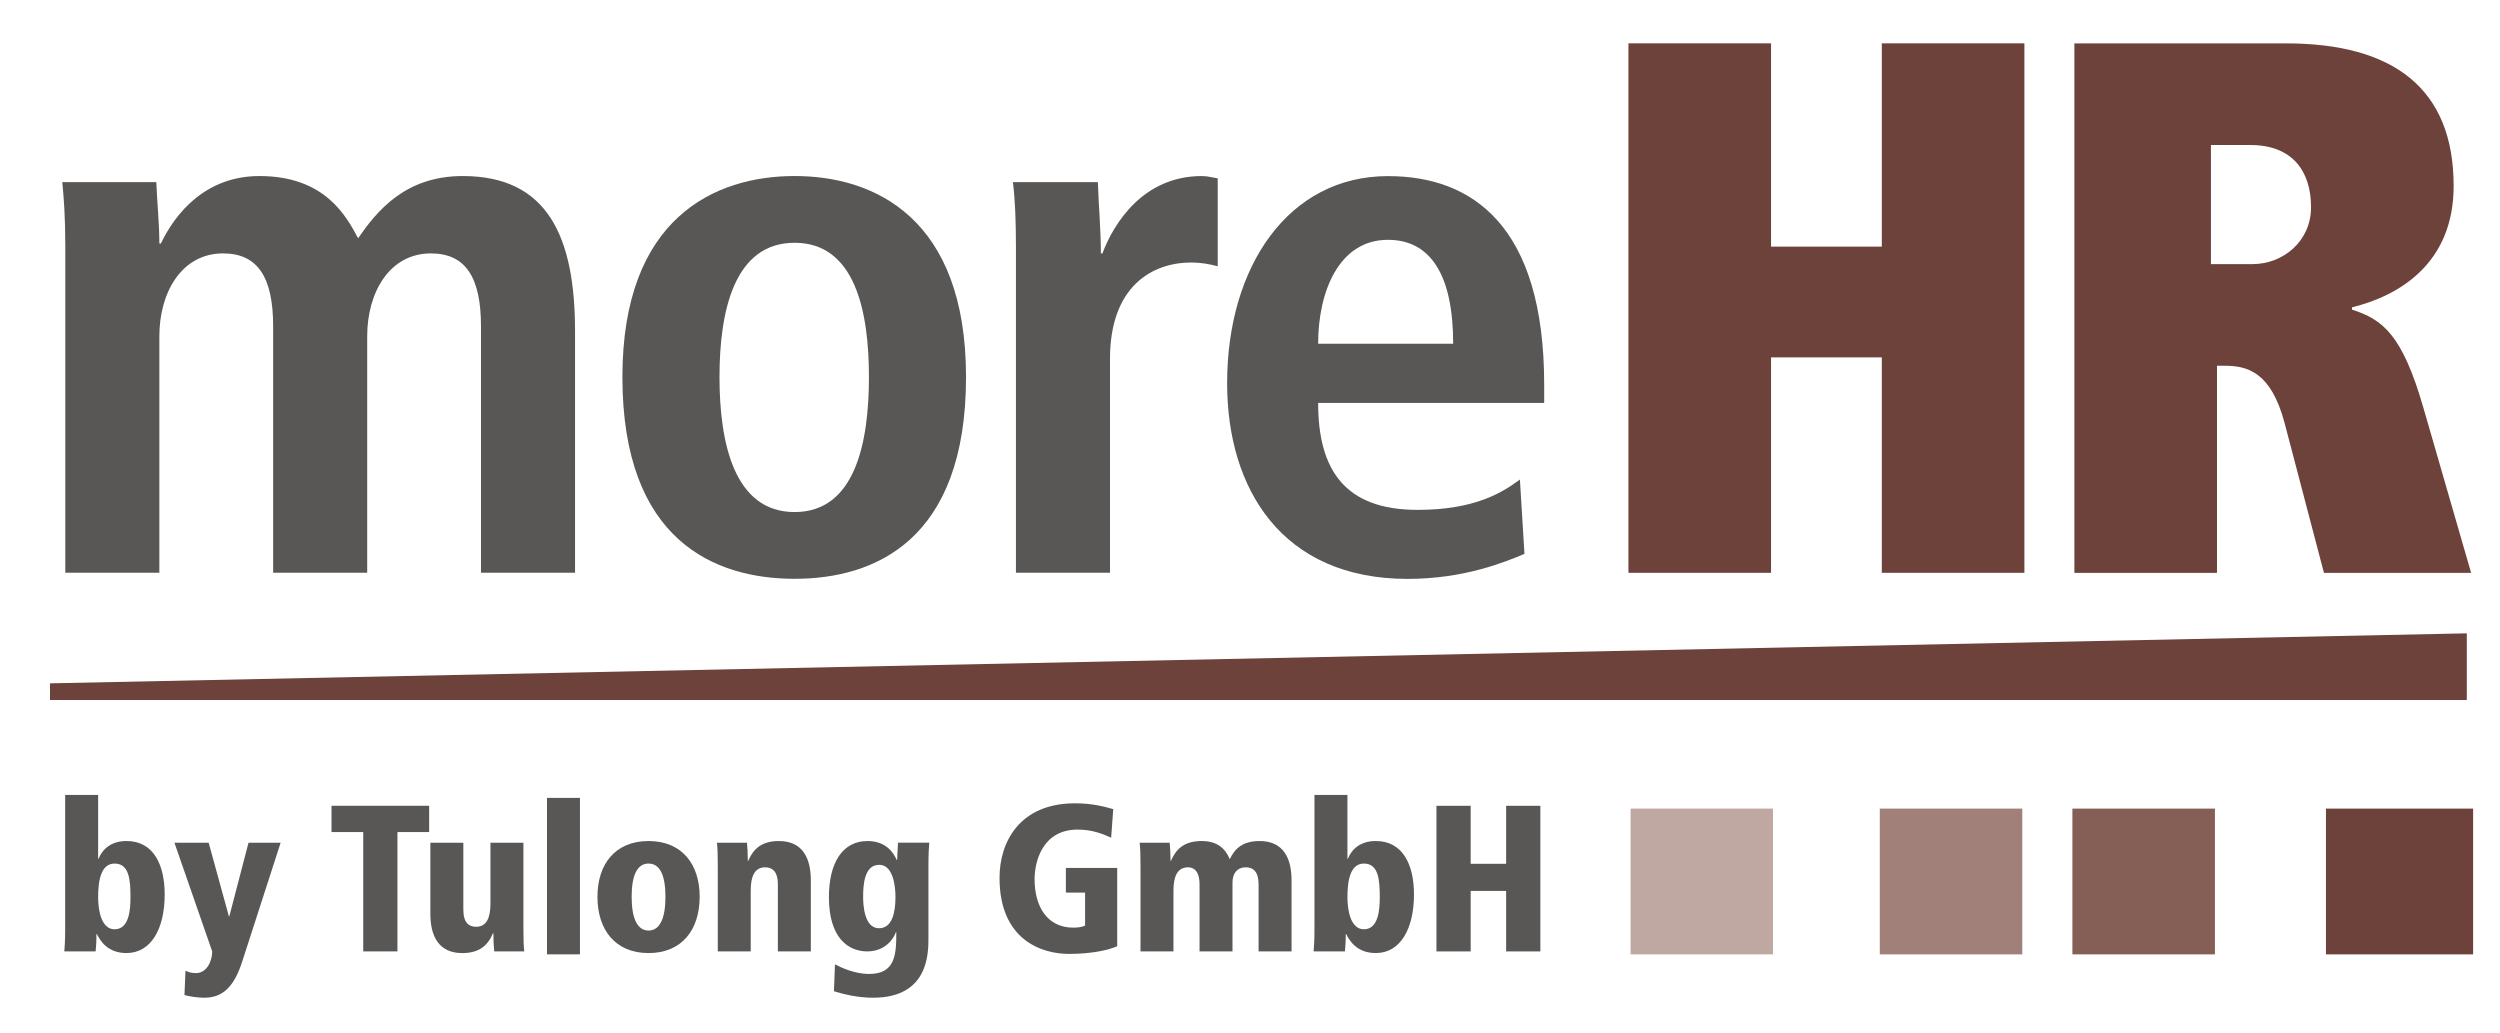 <?xml version="1.0" encoding="UTF-8" standalone="no"?>
<!DOCTYPE svg PUBLIC "-//W3C//DTD SVG 1.1//EN" "http://www.w3.org/Graphics/SVG/1.1/DTD/svg11.dtd">
<svg width="100%" height="100%" viewBox="0 0 150 62" version="1.1" xmlns="http://www.w3.org/2000/svg" xmlns:xlink="http://www.w3.org/1999/xlink" xml:space="preserve" xmlns:serif="http://www.serif.com/" style="fill-rule:evenodd;clip-rule:evenodd;stroke-linejoin:round;stroke-miterlimit:2;">
    <g transform="matrix(1.02,0,0,1.02,3.918,30.178)">
        <path d="M0,-15.126C0,-16.777 -0.089,-18.026 -0.178,-18.874L5.354,-18.874C5.399,-17.669 5.533,-16.465 5.533,-15.26L5.622,-15.26C6.47,-17.045 8.255,-19.231 11.423,-19.231C15.305,-19.231 16.554,-16.822 17.223,-15.572C18.339,-17.179 19.99,-19.231 23.381,-19.231C28.379,-19.231 29.985,-15.661 29.985,-10.084L29.985,4.105L24.452,4.105L24.452,-10.396C24.452,-13.252 23.56,-14.68 21.507,-14.68C19.053,-14.68 17.759,-12.36 17.759,-9.816L17.759,4.105L12.226,4.105L12.226,-10.396C12.226,-13.252 11.333,-14.68 9.281,-14.68C6.827,-14.68 5.533,-12.36 5.533,-9.816L5.533,4.105L0,4.105L0,-15.126Z" style="fill:rgb(88,87,85);fill-rule:nonzero;"/>
    </g>
    <g transform="matrix(1.02,0,0,1.02,47.676,34.728)">
        <path d="M0,-23.693C4.685,-23.693 10.084,-21.239 10.084,-11.869C10.084,-2.231 4.685,0 0,0C-4.685,0 -10.129,-2.231 -10.129,-11.869C-10.129,-21.239 -4.685,-23.693 0,-23.693M0,-3.926C3.57,-3.926 4.373,-8.031 4.373,-11.869C4.373,-15.706 3.57,-19.766 0,-19.766C-3.57,-19.766 -4.418,-15.706 -4.418,-11.869C-4.418,-8.031 -3.57,-3.926 0,-3.926" style="fill:rgb(88,87,85);fill-rule:nonzero;"/>
    </g>
    <g transform="matrix(1.02,0,0,1.02,60.956,30.134)">
        <path d="M0,-15.038C0,-16.466 -0.045,-17.804 -0.178,-18.831L4.819,-18.831C4.864,-17.447 4.997,-16.02 4.997,-14.636L5.087,-14.636C5.756,-16.421 7.496,-19.187 10.932,-19.187C11.289,-19.187 11.557,-19.098 11.869,-19.054L11.869,-13.878C11.378,-14.012 10.887,-14.101 10.307,-14.101C8.032,-14.101 5.533,-12.718 5.533,-8.434L5.533,4.149L0,4.149L0,-15.038Z" style="fill:rgb(88,87,85);fill-rule:nonzero;"/>
    </g>
    <g transform="matrix(1.02,0,0,1.02,91.468,12.069)">
        <path d="M0,20.748C-1.16,21.239 -3.57,22.221 -6.872,22.221C-14.279,22.221 -17.491,16.911 -17.491,10.708C-17.491,3.837 -13.877,-1.473 -8.032,-1.473C-3.079,-1.473 1.16,1.427 1.16,10.798L1.16,11.869L-12.137,11.869C-12.137,15.795 -10.575,18.16 -6.292,18.16C-2.9,18.16 -1.294,17.134 -0.268,16.375L0,20.748ZM-4.194,8.388C-4.194,4.328 -5.533,2.275 -8.032,2.275C-10.932,2.275 -12.137,5.354 -12.137,8.388L-4.194,8.388Z" style="fill:rgb(88,87,85);fill-rule:nonzero;"/>
    </g>
    <g transform="matrix(1.02,0,0,1.02,112.908,15.526)">
        <path d="M0,5.801L-6.515,5.801L-6.515,18.473L-14.904,18.473L-14.904,-12.672L-6.515,-12.672L-6.515,-0.714L0,-0.714L0,-12.672L8.388,-12.672L8.388,18.473L0,18.473L0,5.801Z" style="fill:rgb(109,66,58);fill-rule:nonzero;"/>
    </g>
    <g transform="matrix(1.02,0,0,1.02,137.07,11.614)">
        <path d="M0,13.475C-0.803,10.485 -2.187,10.129 -3.525,10.129L-3.971,10.129L-3.971,22.31L-12.36,22.31L-12.36,-8.835L0.089,-8.835C6.381,-8.835 9.95,-6.202 9.95,-0.447C9.95,4.149 6.693,6.023 3.971,6.693L3.971,6.827C5.756,7.407 6.916,8.255 8.165,12.583L10.977,22.31L2.32,22.31L0,13.475ZM-1.874,4.149C-0.089,4.149 1.561,2.811 1.561,0.803C1.561,-1.339 0.446,-2.856 -2.008,-2.856L-4.328,-2.856L-4.328,4.149L-1.874,4.149Z" style="fill:rgb(109,66,58);fill-rule:nonzero;"/>
    </g>
    <g transform="matrix(1.02,0,0,1.02,3.91,57.183)">
        <path d="M0,-9.302L1.939,-9.302L1.939,-5.546L1.964,-5.546C2.197,-6.123 2.712,-6.59 3.608,-6.59C5.216,-6.59 5.854,-5.166 5.854,-3.448C5.854,-1.411 5.044,0 3.608,0C2.491,0 2.062,-0.724 1.866,-1.116L1.841,-1.116C1.841,-0.674 1.816,-0.343 1.792,-0.098L-0.049,-0.098C-0.025,-0.392 0,-0.724 0,-1.533L0,-9.302ZM2.908,-5.264C2.123,-5.264 1.939,-4.307 1.939,-3.288C1.939,-2.552 2.111,-1.398 2.908,-1.398C3.792,-1.398 3.841,-2.626 3.841,-3.288C3.841,-4.307 3.768,-5.264 2.908,-5.264" style="fill:rgb(88,87,85);fill-rule:nonzero;"/>
    </g>
    <g transform="matrix(1.02,0,0,1.02,14.535,52.741)">
        <path d="M0,4.848C-0.479,6.345 -1.154,6.983 -2.234,6.983C-2.577,6.983 -3.069,6.922 -3.4,6.824L-3.338,5.388C-3.216,5.462 -3.007,5.535 -2.725,5.535C-2.074,5.535 -1.768,4.811 -1.768,4.259L-3.989,-2.135L-1.976,-2.135L-0.785,2.197L-0.761,2.197L0.368,-2.135L2.258,-2.135L0,4.848Z" style="fill:rgb(88,87,85);fill-rule:nonzero;"/>
    </g>
    <g transform="matrix(1.02,0,0,1.02,21.794,55.507)">
        <path d="M0,-5.474L-1.866,-5.474L-1.866,-7.02L3.878,-7.02L3.878,-5.474L2.012,-5.474L2.012,1.546L0,1.546L0,-5.474Z" style="fill:rgb(88,87,85);fill-rule:nonzero;"/>
    </g>
    <g transform="matrix(1.02,0,0,1.02,31.405,52.027)">
        <path d="M0,3.621C0,4.235 0.012,4.627 0.049,4.959L-1.718,4.959C-1.743,4.676 -1.767,4.32 -1.767,3.891L-1.792,3.891C-2.086,4.591 -2.577,5.057 -3.596,5.057C-5.007,5.057 -5.474,4.026 -5.474,2.749L-5.474,-1.436L-3.534,-1.436L-3.534,2.504C-3.534,3.302 -3.179,3.51 -2.786,3.51C-2.16,3.51 -1.939,2.97 -1.939,2.148L-1.939,-1.436L0,-1.436L0,3.621Z" style="fill:rgb(88,87,85);fill-rule:nonzero;"/>
    </g>
    <g transform="matrix(1.02,0,0,1.02,-403.849,-713.765)">
        <rect x="428.106" y="746.704" width="1.939" height="9.204" style="fill:rgb(88,87,85);"/>
    </g>
    <g transform="matrix(1.02,0,0,1.02,38.913,57.184)">
        <path d="M0,-6.59C1.964,-6.59 3.007,-5.228 3.007,-3.313C3.007,-1.374 1.964,0 0,0C-1.964,0 -3.006,-1.374 -3.006,-3.313C-3.006,-5.228 -1.964,-6.59 0,-6.59M0,-1.325C0.675,-1.325 0.994,-2.061 0.994,-3.313C0.994,-4.565 0.675,-5.265 0,-5.265C-0.675,-5.265 -0.994,-4.565 -0.994,-3.313C-0.994,-2.061 -0.675,-1.325 0,-1.325" style="fill:rgb(88,87,85);fill-rule:nonzero;"/>
    </g>
    <g transform="matrix(1.02,0,0,1.02,46.672,54.48)">
        <path d="M0,-1.386C0,-2.184 -0.356,-2.393 -0.749,-2.393C-1.375,-2.393 -1.596,-1.853 -1.596,-1.03L-1.596,2.553L-3.534,2.553L-3.534,-2.503C-3.534,-3.117 -3.547,-3.509 -3.584,-3.841L-1.816,-3.841C-1.792,-3.558 -1.768,-3.202 -1.768,-2.773L-1.743,-2.773C-1.448,-3.472 -0.958,-3.939 0.061,-3.939C1.473,-3.939 1.939,-2.908 1.939,-1.631L1.939,2.553L0,2.553L0,-1.386Z" style="fill:rgb(88,87,85);fill-rule:nonzero;"/>
    </g>
    <g transform="matrix(1.02,0,0,1.02,55.706,54.03)">
        <path d="M0,2.221C0,3.154 -0.024,5.719 -3.252,5.719C-4.16,5.719 -4.946,5.523 -5.559,5.338L-5.498,3.755C-5.167,3.927 -4.369,4.32 -3.486,4.32C-1.951,4.32 -1.89,3.191 -1.89,1.865L-1.915,1.865C-2.025,2.209 -2.516,2.994 -3.596,2.994C-4.713,2.994 -5.854,2.209 -5.854,-0.197C-5.854,-2.234 -5.044,-3.498 -3.584,-3.498C-2.467,-3.498 -2.037,-2.774 -1.865,-2.381L-1.841,-2.381L-1.792,-3.4L0.049,-3.4C0.024,-3.105 0,-2.774 0,-1.964L0,2.221ZM-2.909,1.632C-2.123,1.632 -1.939,0.687 -1.939,-0.209C-1.939,-0.945 -2.111,-2.099 -2.896,-2.099C-3.792,-2.099 -3.841,-0.872 -3.841,-0.209C-3.841,0.294 -3.767,1.632 -2.909,1.632" style="fill:rgb(88,87,85);fill-rule:nonzero;"/>
    </g>
    <g transform="matrix(1.02,0,0,1.02,63.953,53.355)">
        <path d="M0,-1.252L3.019,-1.252L3.019,3.35C2.565,3.559 1.558,3.804 0.184,3.804C-1.412,3.804 -3.903,2.994 -3.903,-0.675C-3.903,-2.774 -2.725,-5.056 0.54,-5.056C1.546,-5.056 2.27,-4.86 2.786,-4.713L2.663,-3.031C2.234,-3.228 1.583,-3.51 0.699,-3.51C-1.424,-3.51 -1.841,-1.559 -1.841,-0.589C-1.841,1.006 -1.105,2.258 0.429,2.258C0.724,2.258 0.957,2.221 1.129,2.135L1.129,0.196L0,0.196L0,-1.252Z" style="fill:rgb(88,87,85);fill-rule:nonzero;"/>
    </g>
    <g transform="matrix(1.02,0,0,1.02,75.515,54.48)">
        <path d="M0,-1.386C0,-2.123 -0.307,-2.393 -0.736,-2.393C-1.313,-2.393 -1.534,-1.975 -1.534,-1.497L-1.534,2.553L-3.473,2.553L-3.473,-1.386C-3.473,-2.196 -3.829,-2.393 -4.148,-2.393C-4.786,-2.393 -5.007,-1.84 -5.007,-1.03L-5.007,2.553L-6.946,2.553L-6.946,-2.503C-6.946,-3.117 -6.958,-3.509 -6.995,-3.841L-5.228,-3.841C-5.203,-3.558 -5.179,-3.202 -5.179,-2.773L-5.155,-2.773C-4.86,-3.472 -4.369,-3.939 -3.351,-3.939C-2.43,-3.939 -1.964,-3.509 -1.694,-2.871C-1.411,-3.472 -0.957,-3.939 0.061,-3.939C1.473,-3.939 1.939,-2.908 1.939,-1.631L1.939,2.553L0,2.553L0,-1.386Z" style="fill:rgb(88,87,85);fill-rule:nonzero;"/>
    </g>
    <g transform="matrix(1.02,0,0,1.02,78.868,57.183)">
        <path d="M0,-9.302L1.939,-9.302L1.939,-5.546L1.964,-5.546C2.197,-6.123 2.712,-6.59 3.608,-6.59C5.216,-6.59 5.854,-5.166 5.854,-3.448C5.854,-1.411 5.044,0 3.608,0C2.491,0 2.062,-0.724 1.866,-1.116L1.841,-1.116C1.841,-0.674 1.816,-0.343 1.792,-0.098L-0.049,-0.098C-0.025,-0.392 0,-0.724 0,-1.533L0,-9.302ZM2.908,-5.264C2.123,-5.264 1.939,-4.307 1.939,-3.288C1.939,-2.552 2.111,-1.398 2.908,-1.398C3.792,-1.398 3.841,-2.626 3.841,-3.288C3.841,-4.307 3.768,-5.264 2.908,-5.264" style="fill:rgb(88,87,85);fill-rule:nonzero;"/>
    </g>
    <g transform="matrix(1.02,0,0,1.02,90.368,51.978)">
        <path d="M0,1.448L-2.086,1.448L-2.086,5.007L-4.099,5.007L-4.099,-3.559L-2.086,-3.559L-2.086,-0.147L0,-0.147L0,-3.559L2.013,-3.559L2.013,5.007L0,5.007L0,1.448Z" style="fill:rgb(88,87,85);fill-rule:nonzero;"/>
    </g>
    <g transform="matrix(1.02,0,0,1.02,-403.849,-713.121)">
        <rect x="491.846" y="746.703" width="8.377" height="8.575" style="fill:rgb(191,168,161);"/>
    </g>
    <g transform="matrix(-1.02,0,0,1.02,638.214,-713.121)">
        <rect x="506.742" y="746.703" width="8.382" height="8.575" style="fill:rgb(160,128,120);"/>
    </g>
    <g transform="matrix(-1.02,0,0,1.02,661.334,-713.121)">
        <rect x="518.077" y="746.703" width="8.384" height="8.575" style="fill:rgb(133,94,86);"/>
    </g>
    <g transform="matrix(1.02,0,0,1.02,-403.849,-713.121)">
        <rect x="532.752" y="746.703" width="8.656" height="8.575" style="fill:rgb(109,66,58);"/>
    </g>
    <g transform="matrix(1.007,0,0,1,-0.021,0)">
        <path d="M147,38L3,41L3,42L147,42L147,38Z" style="fill:rgb(109,66,58);"/>
    </g>
</svg>
